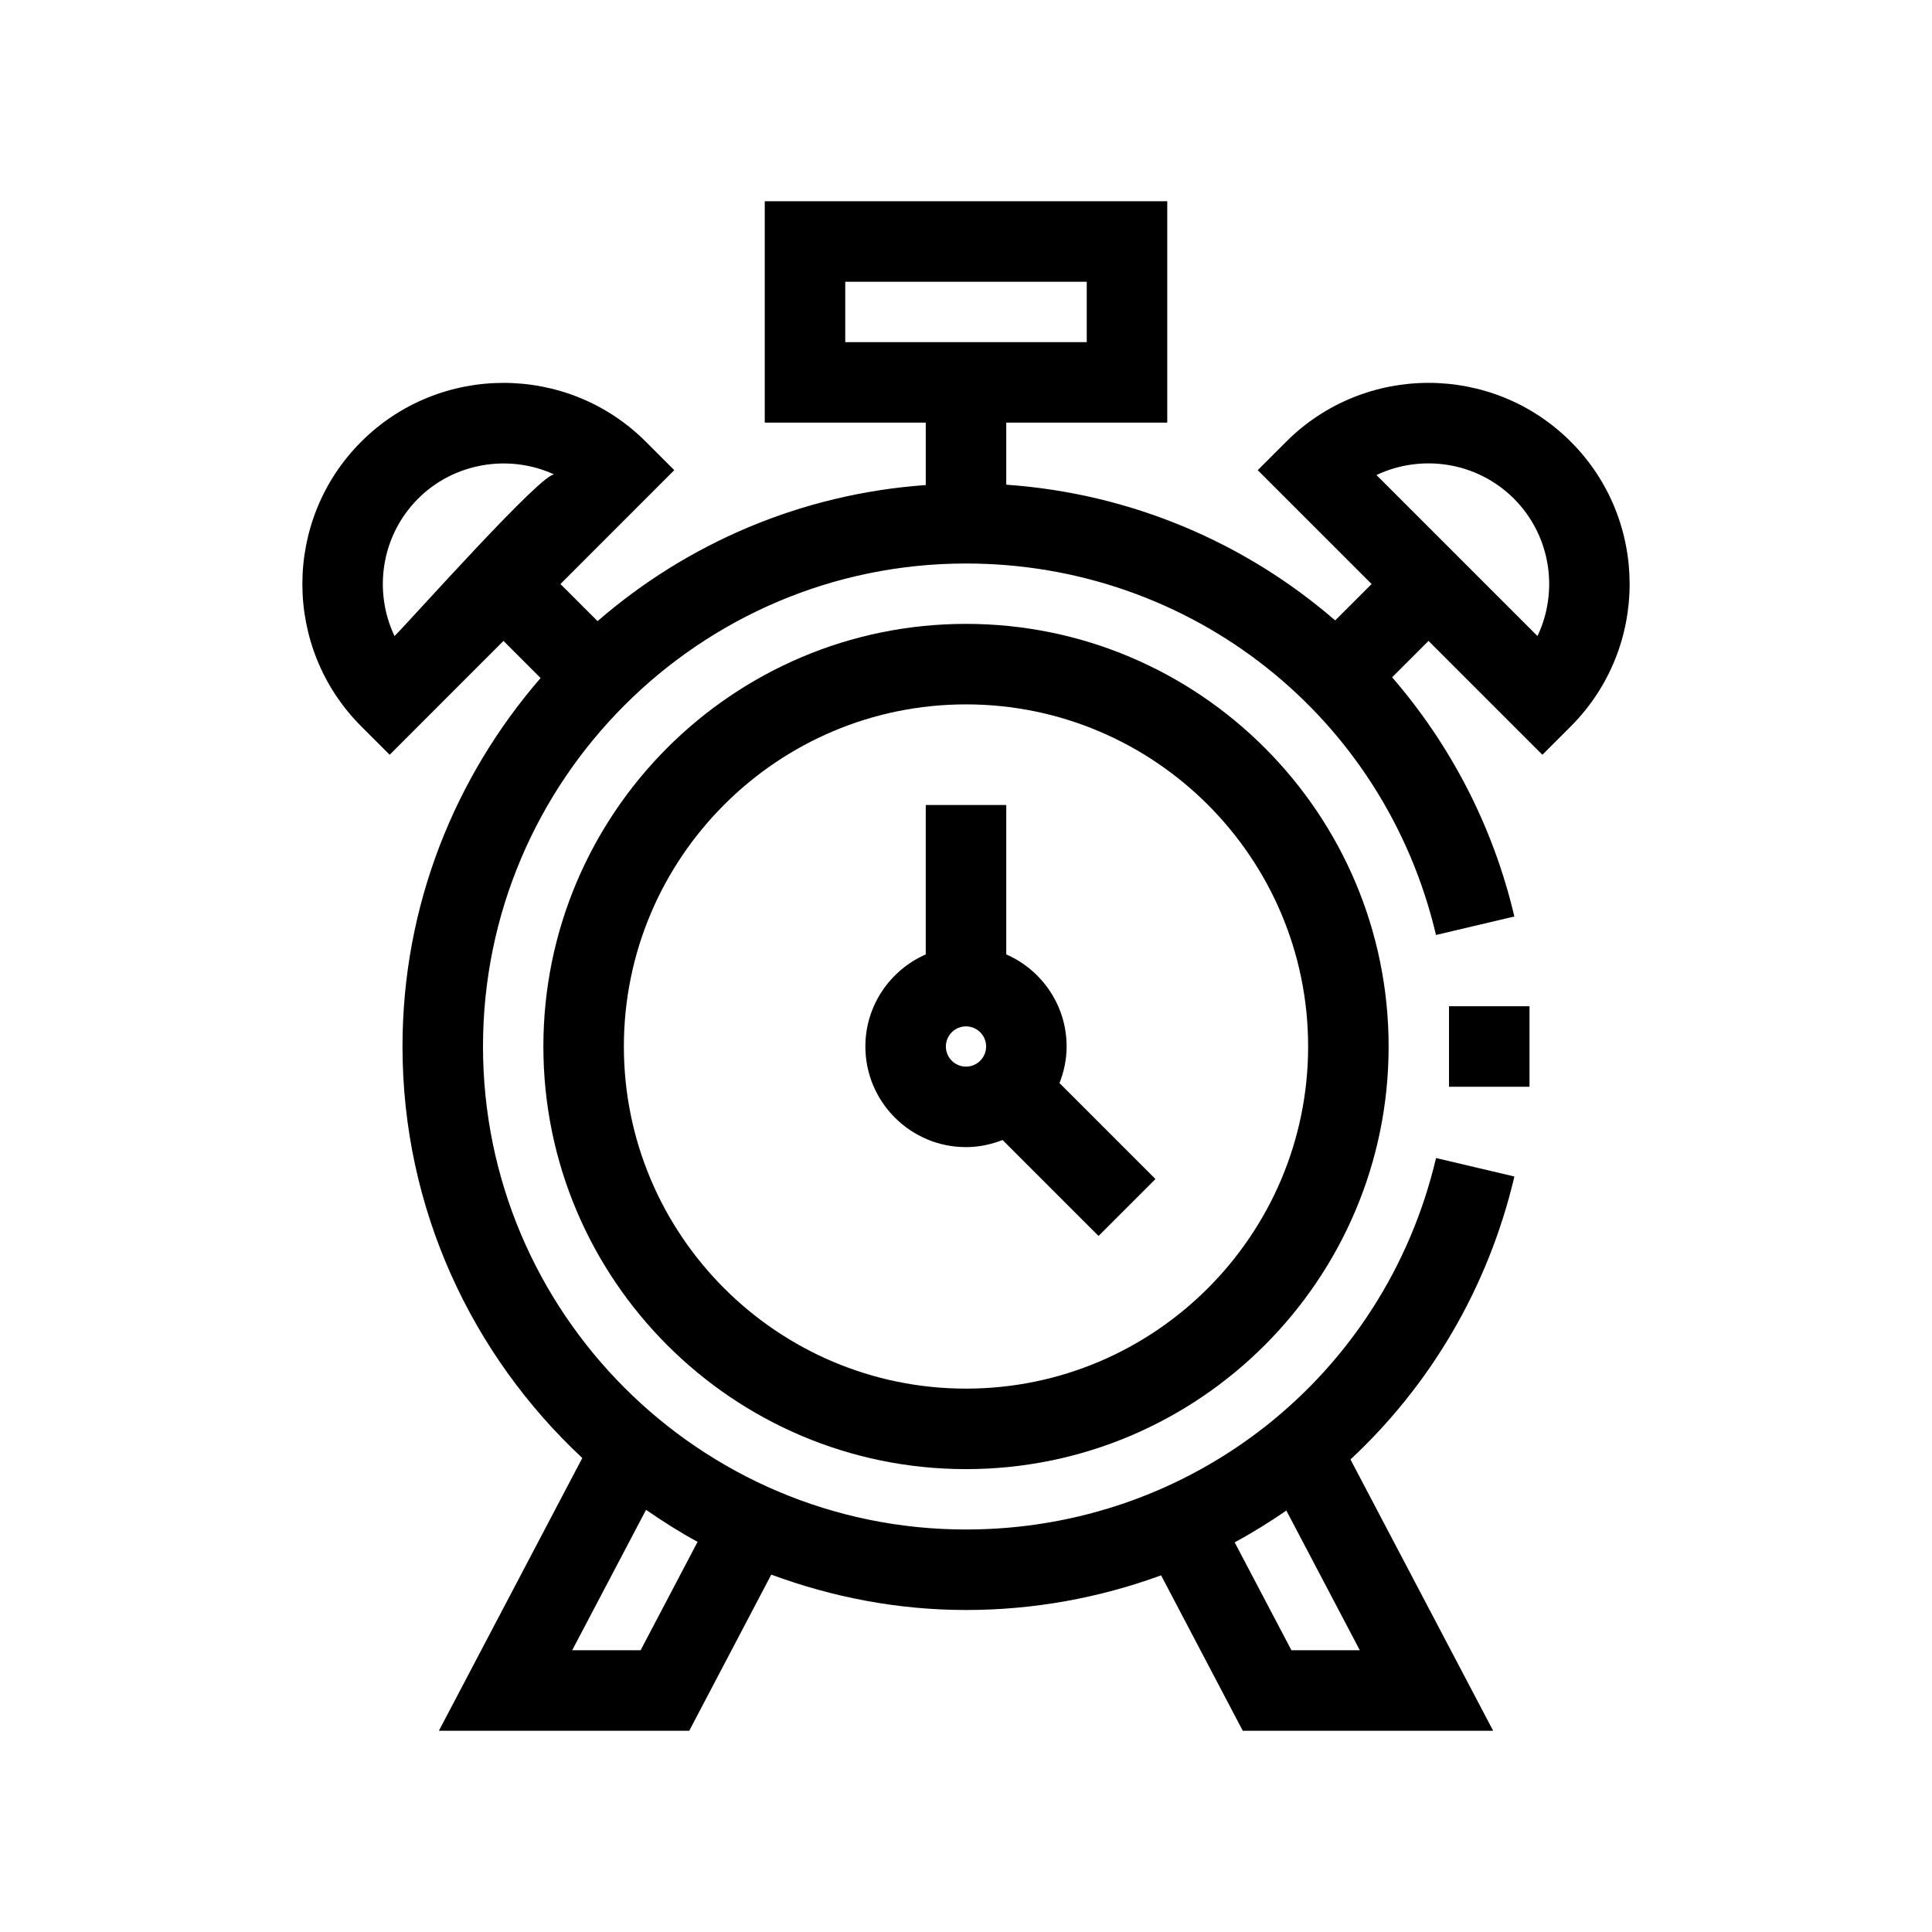 <?xml version="1.0" encoding="utf-8"?>
<!-- Generator: Adobe Illustrator 27.4.0, SVG Export Plug-In . SVG Version: 6.00 Build 0)  -->
<svg version="1.1" id="Outline" xmlns="http://www.w3.org/2000/svg" xmlns:xlink="http://www.w3.org/1999/xlink" x="0px" y="0px"
	 viewBox="0 0 48 48" enable-background="new 0 0 48 48" xml:space="preserve">
<g>
	<path d="M24,15.5c-5.79,0-10.5,4.71-10.5,10.5s4.71,10.5,10.5,10.5c5.79,0,10.5-4.71,10.5-10.5
		S29.79,15.5,24,15.5z M24,34.5c-4.687,0-8.5-3.813-8.5-8.5s3.813-8.5,8.5-8.5c4.687,0,8.5,3.813,8.5,8.5
		S28.687,34.5,24,34.5z"/>
	<path d="M39.026,10.974c-1.949-1.95-5.122-1.948-7.071,0l-0.707,0.707l2.829,2.829L33.172,15.414
		c-2.235-1.935-5.074-3.155-8.172-3.372V10.5h4V5h-10v5.5h4v1.551c-3.108,0.221-5.934,1.455-8.154,3.381
		l-0.922-0.922l2.828-2.829l-0.707-0.707c-1.949-1.949-5.122-1.948-7.071,0
		c-1.949,1.949-1.949,5.122,0,7.071l0.707,0.707l2.828-2.829l0.922,0.922
		C11.301,19.303,10,22.499,10,26c0,4.035,1.726,7.667,4.467,10.224L10.904,43h6.22l2.038-3.879
		C20.673,39.679,22.298,40,24,40c1.698,0,3.33-0.306,4.847-0.861L30.876,43h6.221l-3.545-6.74
		c1.969-1.834,3.417-4.247,4.073-7.03l-1.947-0.459C34.397,34.205,29.595,38,24,38
		c-6.617,0-12-5.383-12-12s5.383-12,12-12c5.595,0,10.396,3.795,11.677,9.229l1.947-0.459
		c-0.534-2.266-1.6-4.281-3.037-5.943l0.904-0.904l2.829,2.829l0.707-0.707
		C40.975,16.096,40.975,12.923,39.026,10.974z M21,7h6v1.5h-6V7z M10.388,12.388
		c0.887-0.887,2.254-1.122,3.389-0.596c-0.255-0.118-3.55,3.586-3.975,4.011
		C9.272,14.688,9.467,13.31,10.388,12.388z M33.784,41h-1.699l-1.41-2.681
		c0.444-0.239,0.871-0.505,1.284-0.79L33.784,41z M15.916,41h-1.7l1.835-3.489
		c0.413,0.286,0.837,0.555,1.28,0.796L15.916,41z M38.198,15.802l-4-4
		c1.112-0.527,2.491-0.335,3.414,0.586C38.533,13.31,38.729,14.688,38.198,15.802z"/>
	<path d="M26.5,26c0-1.023-0.618-1.902-1.5-2.288V20h-2v3.712c-0.881,0.387-1.5,1.265-1.5,2.288
		c0,1.379,1.122,2.5,2.5,2.5c0.321,0,0.626-0.066,0.909-0.177l2.384,2.384l1.414-1.414l-2.384-2.384
		C26.434,26.626,26.5,26.321,26.5,26z M23.5,26c0-0.275,0.224-0.5,0.5-0.5s0.5,0.225,0.5,0.5
		s-0.224,0.5-0.5,0.5S23.5,26.275,23.5,26z"/>
	<rect x="36" y="25" width="2" height="2"/>
</g>
</svg>
